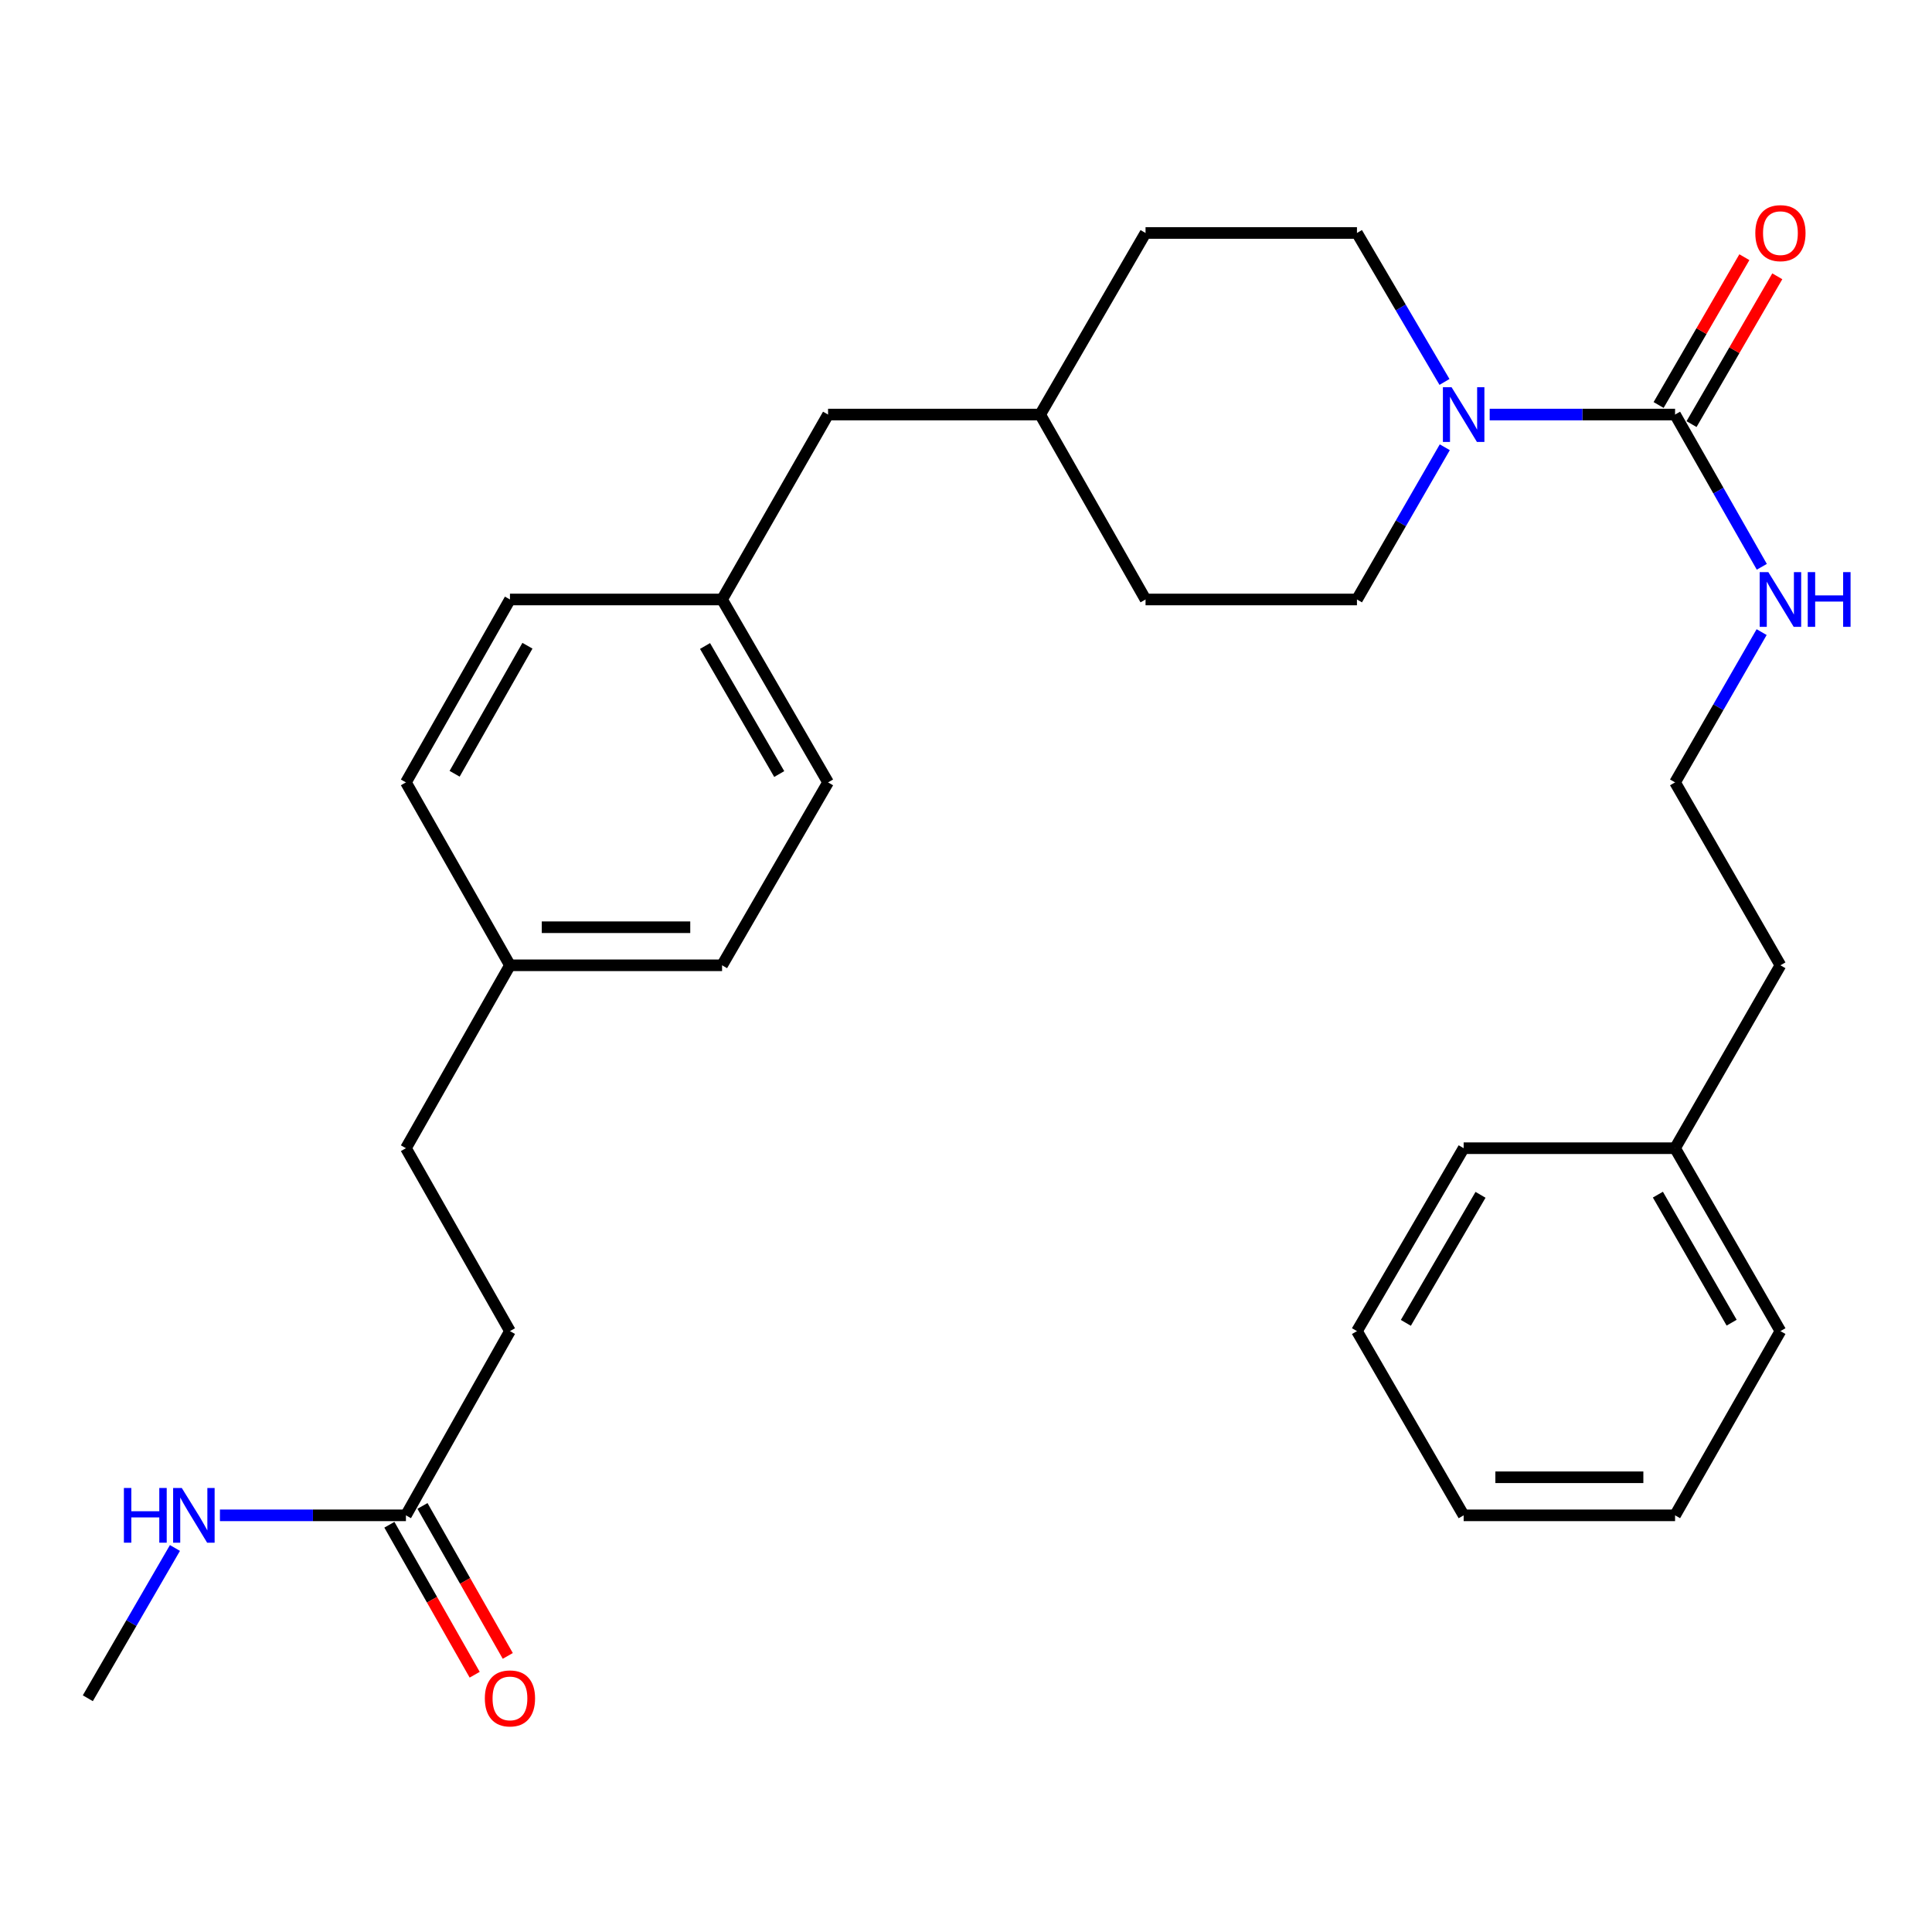 <?xml version='1.0' encoding='iso-8859-1'?>
<svg version='1.1' baseProfile='full'
              xmlns='http://www.w3.org/2000/svg'
                      xmlns:rdkit='http://www.rdkit.org/xml'
                      xmlns:xlink='http://www.w3.org/1999/xlink'
                  xml:space='preserve'
width='1000px' height='1000px' viewBox='0 0 1000 1000'>
<!-- END OF HEADER -->
<rect style='opacity:1.0;fill:#FFFFFF;stroke:none' width='1000' height='1000' x='0' y='0'> </rect>
<path class='bond-0' d='M 867.013,214.574 L 819.036,214.574' style='fill:none;fill-rule:evenodd;stroke:#000000;stroke-width:6px;stroke-linecap:butt;stroke-linejoin:miter;stroke-opacity:1' />
<path class='bond-0' d='M 819.036,214.574 L 771.059,214.574' style='fill:none;fill-rule:evenodd;stroke:#0000FF;stroke-width:6px;stroke-linecap:butt;stroke-linejoin:miter;stroke-opacity:1' />
<path class='bond-2' d='M 875.534,219.518 L 897.731,181.264' style='fill:none;fill-rule:evenodd;stroke:#000000;stroke-width:6px;stroke-linecap:butt;stroke-linejoin:miter;stroke-opacity:1' />
<path class='bond-2' d='M 897.731,181.264 L 919.927,143.011' style='fill:none;fill-rule:evenodd;stroke:#FF0000;stroke-width:6px;stroke-linecap:butt;stroke-linejoin:miter;stroke-opacity:1' />
<path class='bond-2' d='M 858.492,209.63 L 880.689,171.376' style='fill:none;fill-rule:evenodd;stroke:#000000;stroke-width:6px;stroke-linecap:butt;stroke-linejoin:miter;stroke-opacity:1' />
<path class='bond-2' d='M 880.689,171.376 L 902.885,133.122' style='fill:none;fill-rule:evenodd;stroke:#FF0000;stroke-width:6px;stroke-linecap:butt;stroke-linejoin:miter;stroke-opacity:1' />
<path class='bond-5' d='M 867.013,214.574 L 889.461,253.974' style='fill:none;fill-rule:evenodd;stroke:#000000;stroke-width:6px;stroke-linecap:butt;stroke-linejoin:miter;stroke-opacity:1' />
<path class='bond-5' d='M 889.461,253.974 L 911.91,293.374' style='fill:none;fill-rule:evenodd;stroke:#0000FF;stroke-width:6px;stroke-linecap:butt;stroke-linejoin:miter;stroke-opacity:1' />
<path class='bond-3' d='M 747.662,197.689 L 725.011,159.139' style='fill:none;fill-rule:evenodd;stroke:#0000FF;stroke-width:6px;stroke-linecap:butt;stroke-linejoin:miter;stroke-opacity:1' />
<path class='bond-3' d='M 725.011,159.139 L 702.36,120.59' style='fill:none;fill-rule:evenodd;stroke:#000000;stroke-width:6px;stroke-linecap:butt;stroke-linejoin:miter;stroke-opacity:1' />
<path class='bond-4' d='M 747.82,231.497 L 725.09,270.892' style='fill:none;fill-rule:evenodd;stroke:#0000FF;stroke-width:6px;stroke-linecap:butt;stroke-linejoin:miter;stroke-opacity:1' />
<path class='bond-4' d='M 725.09,270.892 L 702.36,310.288' style='fill:none;fill-rule:evenodd;stroke:#000000;stroke-width:6px;stroke-linecap:butt;stroke-linejoin:miter;stroke-opacity:1' />
<path class='bond-1' d='M 210.108,784.336 L 263.952,688.984' style='fill:none;fill-rule:evenodd;stroke:#000000;stroke-width:6px;stroke-linecap:butt;stroke-linejoin:miter;stroke-opacity:1' />
<path class='bond-6' d='M 201.544,789.207 L 223.62,828.022' style='fill:none;fill-rule:evenodd;stroke:#000000;stroke-width:6px;stroke-linecap:butt;stroke-linejoin:miter;stroke-opacity:1' />
<path class='bond-6' d='M 223.62,828.022 L 245.696,866.838' style='fill:none;fill-rule:evenodd;stroke:#FF0000;stroke-width:6px;stroke-linecap:butt;stroke-linejoin:miter;stroke-opacity:1' />
<path class='bond-6' d='M 218.671,779.466 L 240.747,818.281' style='fill:none;fill-rule:evenodd;stroke:#000000;stroke-width:6px;stroke-linecap:butt;stroke-linejoin:miter;stroke-opacity:1' />
<path class='bond-6' d='M 240.747,818.281 L 262.823,857.097' style='fill:none;fill-rule:evenodd;stroke:#FF0000;stroke-width:6px;stroke-linecap:butt;stroke-linejoin:miter;stroke-opacity:1' />
<path class='bond-7' d='M 210.108,784.336 L 161.971,784.336' style='fill:none;fill-rule:evenodd;stroke:#000000;stroke-width:6px;stroke-linecap:butt;stroke-linejoin:miter;stroke-opacity:1' />
<path class='bond-7' d='M 161.971,784.336 L 113.834,784.336' style='fill:none;fill-rule:evenodd;stroke:#0000FF;stroke-width:6px;stroke-linecap:butt;stroke-linejoin:miter;stroke-opacity:1' />
<path class='bond-12' d='M 702.36,120.59 L 592.93,120.59' style='fill:none;fill-rule:evenodd;stroke:#000000;stroke-width:6px;stroke-linecap:butt;stroke-linejoin:miter;stroke-opacity:1' />
<path class='bond-13' d='M 702.36,310.288 L 592.93,310.288' style='fill:none;fill-rule:evenodd;stroke:#000000;stroke-width:6px;stroke-linecap:butt;stroke-linejoin:miter;stroke-opacity:1' />
<path class='bond-20' d='M 911.817,327.179 L 889.415,366.071' style='fill:none;fill-rule:evenodd;stroke:#0000FF;stroke-width:6px;stroke-linecap:butt;stroke-linejoin:miter;stroke-opacity:1' />
<path class='bond-20' d='M 889.415,366.071 L 867.013,404.962' style='fill:none;fill-rule:evenodd;stroke:#000000;stroke-width:6px;stroke-linecap:butt;stroke-linejoin:miter;stroke-opacity:1' />
<path class='bond-23' d='M 90.553,801.232 L 68.004,840.121' style='fill:none;fill-rule:evenodd;stroke:#0000FF;stroke-width:6px;stroke-linecap:butt;stroke-linejoin:miter;stroke-opacity:1' />
<path class='bond-23' d='M 68.004,840.121 L 45.455,879.01' style='fill:none;fill-rule:evenodd;stroke:#000000;stroke-width:6px;stroke-linecap:butt;stroke-linejoin:miter;stroke-opacity:1' />
<path class='bond-8' d='M 263.952,688.984 L 210.108,594.31' style='fill:none;fill-rule:evenodd;stroke:#000000;stroke-width:6px;stroke-linecap:butt;stroke-linejoin:miter;stroke-opacity:1' />
<path class='bond-9' d='M 373.743,310.288 L 428.605,214.574' style='fill:none;fill-rule:evenodd;stroke:#000000;stroke-width:6px;stroke-linecap:butt;stroke-linejoin:miter;stroke-opacity:1' />
<path class='bond-16' d='M 373.743,310.288 L 263.952,310.288' style='fill:none;fill-rule:evenodd;stroke:#000000;stroke-width:6px;stroke-linecap:butt;stroke-linejoin:miter;stroke-opacity:1' />
<path class='bond-17' d='M 373.743,310.288 L 428.605,404.962' style='fill:none;fill-rule:evenodd;stroke:#000000;stroke-width:6px;stroke-linecap:butt;stroke-linejoin:miter;stroke-opacity:1' />
<path class='bond-17' d='M 364.925,334.368 L 403.328,400.64' style='fill:none;fill-rule:evenodd;stroke:#000000;stroke-width:6px;stroke-linecap:butt;stroke-linejoin:miter;stroke-opacity:1' />
<path class='bond-10' d='M 263.952,499.636 L 373.743,499.636' style='fill:none;fill-rule:evenodd;stroke:#000000;stroke-width:6px;stroke-linecap:butt;stroke-linejoin:miter;stroke-opacity:1' />
<path class='bond-10' d='M 280.421,479.933 L 357.274,479.933' style='fill:none;fill-rule:evenodd;stroke:#000000;stroke-width:6px;stroke-linecap:butt;stroke-linejoin:miter;stroke-opacity:1' />
<path class='bond-15' d='M 263.952,499.636 L 210.108,594.31' style='fill:none;fill-rule:evenodd;stroke:#000000;stroke-width:6px;stroke-linecap:butt;stroke-linejoin:miter;stroke-opacity:1' />
<path class='bond-31' d='M 263.952,499.636 L 210.108,404.962' style='fill:none;fill-rule:evenodd;stroke:#000000;stroke-width:6px;stroke-linecap:butt;stroke-linejoin:miter;stroke-opacity:1' />
<path class='bond-11' d='M 428.605,214.574 L 538.396,214.574' style='fill:none;fill-rule:evenodd;stroke:#000000;stroke-width:6px;stroke-linecap:butt;stroke-linejoin:miter;stroke-opacity:1' />
<path class='bond-29' d='M 592.93,120.59 L 538.396,214.574' style='fill:none;fill-rule:evenodd;stroke:#000000;stroke-width:6px;stroke-linecap:butt;stroke-linejoin:miter;stroke-opacity:1' />
<path class='bond-14' d='M 592.93,310.288 L 538.396,214.574' style='fill:none;fill-rule:evenodd;stroke:#000000;stroke-width:6px;stroke-linecap:butt;stroke-linejoin:miter;stroke-opacity:1' />
<path class='bond-19' d='M 263.952,310.288 L 210.108,404.962' style='fill:none;fill-rule:evenodd;stroke:#000000;stroke-width:6px;stroke-linecap:butt;stroke-linejoin:miter;stroke-opacity:1' />
<path class='bond-19' d='M 273.003,334.23 L 235.311,400.502' style='fill:none;fill-rule:evenodd;stroke:#000000;stroke-width:6px;stroke-linecap:butt;stroke-linejoin:miter;stroke-opacity:1' />
<path class='bond-18' d='M 428.605,404.962 L 373.743,499.636' style='fill:none;fill-rule:evenodd;stroke:#000000;stroke-width:6px;stroke-linecap:butt;stroke-linejoin:miter;stroke-opacity:1' />
<path class='bond-22' d='M 867.013,404.962 L 921.547,499.636' style='fill:none;fill-rule:evenodd;stroke:#000000;stroke-width:6px;stroke-linecap:butt;stroke-linejoin:miter;stroke-opacity:1' />
<path class='bond-21' d='M 867.013,594.31 L 921.547,499.636' style='fill:none;fill-rule:evenodd;stroke:#000000;stroke-width:6px;stroke-linecap:butt;stroke-linejoin:miter;stroke-opacity:1' />
<path class='bond-24' d='M 867.013,594.31 L 921.547,688.984' style='fill:none;fill-rule:evenodd;stroke:#000000;stroke-width:6px;stroke-linecap:butt;stroke-linejoin:miter;stroke-opacity:1' />
<path class='bond-24' d='M 858.12,618.345 L 896.294,684.617' style='fill:none;fill-rule:evenodd;stroke:#000000;stroke-width:6px;stroke-linecap:butt;stroke-linejoin:miter;stroke-opacity:1' />
<path class='bond-25' d='M 867.013,594.31 L 757.583,594.31' style='fill:none;fill-rule:evenodd;stroke:#000000;stroke-width:6px;stroke-linecap:butt;stroke-linejoin:miter;stroke-opacity:1' />
<path class='bond-27' d='M 921.547,688.984 L 867.013,784.336' style='fill:none;fill-rule:evenodd;stroke:#000000;stroke-width:6px;stroke-linecap:butt;stroke-linejoin:miter;stroke-opacity:1' />
<path class='bond-26' d='M 757.583,594.31 L 702.36,688.984' style='fill:none;fill-rule:evenodd;stroke:#000000;stroke-width:6px;stroke-linecap:butt;stroke-linejoin:miter;stroke-opacity:1' />
<path class='bond-26' d='M 766.319,618.438 L 727.663,684.71' style='fill:none;fill-rule:evenodd;stroke:#000000;stroke-width:6px;stroke-linecap:butt;stroke-linejoin:miter;stroke-opacity:1' />
<path class='bond-28' d='M 702.36,688.984 L 757.583,784.336' style='fill:none;fill-rule:evenodd;stroke:#000000;stroke-width:6px;stroke-linecap:butt;stroke-linejoin:miter;stroke-opacity:1' />
<path class='bond-30' d='M 867.013,784.336 L 757.583,784.336' style='fill:none;fill-rule:evenodd;stroke:#000000;stroke-width:6px;stroke-linecap:butt;stroke-linejoin:miter;stroke-opacity:1' />
<path class='bond-30' d='M 850.598,764.633 L 773.998,764.633' style='fill:none;fill-rule:evenodd;stroke:#000000;stroke-width:6px;stroke-linecap:butt;stroke-linejoin:miter;stroke-opacity:1' />
<path  class='atom-1' d='M 751.323 200.414
L 760.603 215.414
Q 761.523 216.894, 763.003 219.574
Q 764.483 222.254, 764.563 222.414
L 764.563 200.414
L 768.323 200.414
L 768.323 228.734
L 764.443 228.734
L 754.483 212.334
Q 753.323 210.414, 752.083 208.214
Q 750.883 206.014, 750.523 205.334
L 750.523 228.734
L 746.843 228.734
L 746.843 200.414
L 751.323 200.414
' fill='#0000FF'/>
<path  class='atom-3' d='M 908.547 120.67
Q 908.547 113.87, 911.907 110.07
Q 915.267 106.27, 921.547 106.27
Q 927.827 106.27, 931.187 110.07
Q 934.547 113.87, 934.547 120.67
Q 934.547 127.55, 931.147 131.47
Q 927.747 135.35, 921.547 135.35
Q 915.307 135.35, 911.907 131.47
Q 908.547 127.59, 908.547 120.67
M 921.547 132.15
Q 925.867 132.15, 928.187 129.27
Q 930.547 126.35, 930.547 120.67
Q 930.547 115.11, 928.187 112.31
Q 925.867 109.47, 921.547 109.47
Q 917.227 109.47, 914.867 112.27
Q 912.547 115.07, 912.547 120.67
Q 912.547 126.39, 914.867 129.27
Q 917.227 132.15, 921.547 132.15
' fill='#FF0000'/>
<path  class='atom-6' d='M 915.287 296.128
L 924.567 311.128
Q 925.487 312.608, 926.967 315.288
Q 928.447 317.968, 928.527 318.128
L 928.527 296.128
L 932.287 296.128
L 932.287 324.448
L 928.407 324.448
L 918.447 308.048
Q 917.287 306.128, 916.047 303.928
Q 914.847 301.728, 914.487 301.048
L 914.487 324.448
L 910.807 324.448
L 910.807 296.128
L 915.287 296.128
' fill='#0000FF'/>
<path  class='atom-6' d='M 935.687 296.128
L 939.527 296.128
L 939.527 308.168
L 954.007 308.168
L 954.007 296.128
L 957.847 296.128
L 957.847 324.448
L 954.007 324.448
L 954.007 311.368
L 939.527 311.368
L 939.527 324.448
L 935.687 324.448
L 935.687 296.128
' fill='#0000FF'/>
<path  class='atom-7' d='M 250.952 879.09
Q 250.952 872.29, 254.312 868.49
Q 257.672 864.69, 263.952 864.69
Q 270.232 864.69, 273.592 868.49
Q 276.952 872.29, 276.952 879.09
Q 276.952 885.97, 273.552 889.89
Q 270.152 893.77, 263.952 893.77
Q 257.712 893.77, 254.312 889.89
Q 250.952 886.01, 250.952 879.09
M 263.952 890.57
Q 268.272 890.57, 270.592 887.69
Q 272.952 884.77, 272.952 879.09
Q 272.952 873.53, 270.592 870.73
Q 268.272 867.89, 263.952 867.89
Q 259.632 867.89, 257.272 870.69
Q 254.952 873.49, 254.952 879.09
Q 254.952 884.81, 257.272 887.69
Q 259.632 890.57, 263.952 890.57
' fill='#FF0000'/>
<path  class='atom-8' d='M 64.13 770.176
L 67.97 770.176
L 67.97 782.216
L 82.45 782.216
L 82.45 770.176
L 86.29 770.176
L 86.29 798.496
L 82.45 798.496
L 82.45 785.416
L 67.97 785.416
L 67.97 798.496
L 64.13 798.496
L 64.13 770.176
' fill='#0000FF'/>
<path  class='atom-8' d='M 94.09 770.176
L 103.37 785.176
Q 104.29 786.656, 105.77 789.336
Q 107.25 792.016, 107.33 792.176
L 107.33 770.176
L 111.09 770.176
L 111.09 798.496
L 107.21 798.496
L 97.25 782.096
Q 96.09 780.176, 94.85 777.976
Q 93.65 775.776, 93.29 775.096
L 93.29 798.496
L 89.61 798.496
L 89.61 770.176
L 94.09 770.176
' fill='#0000FF'/>
</svg>
